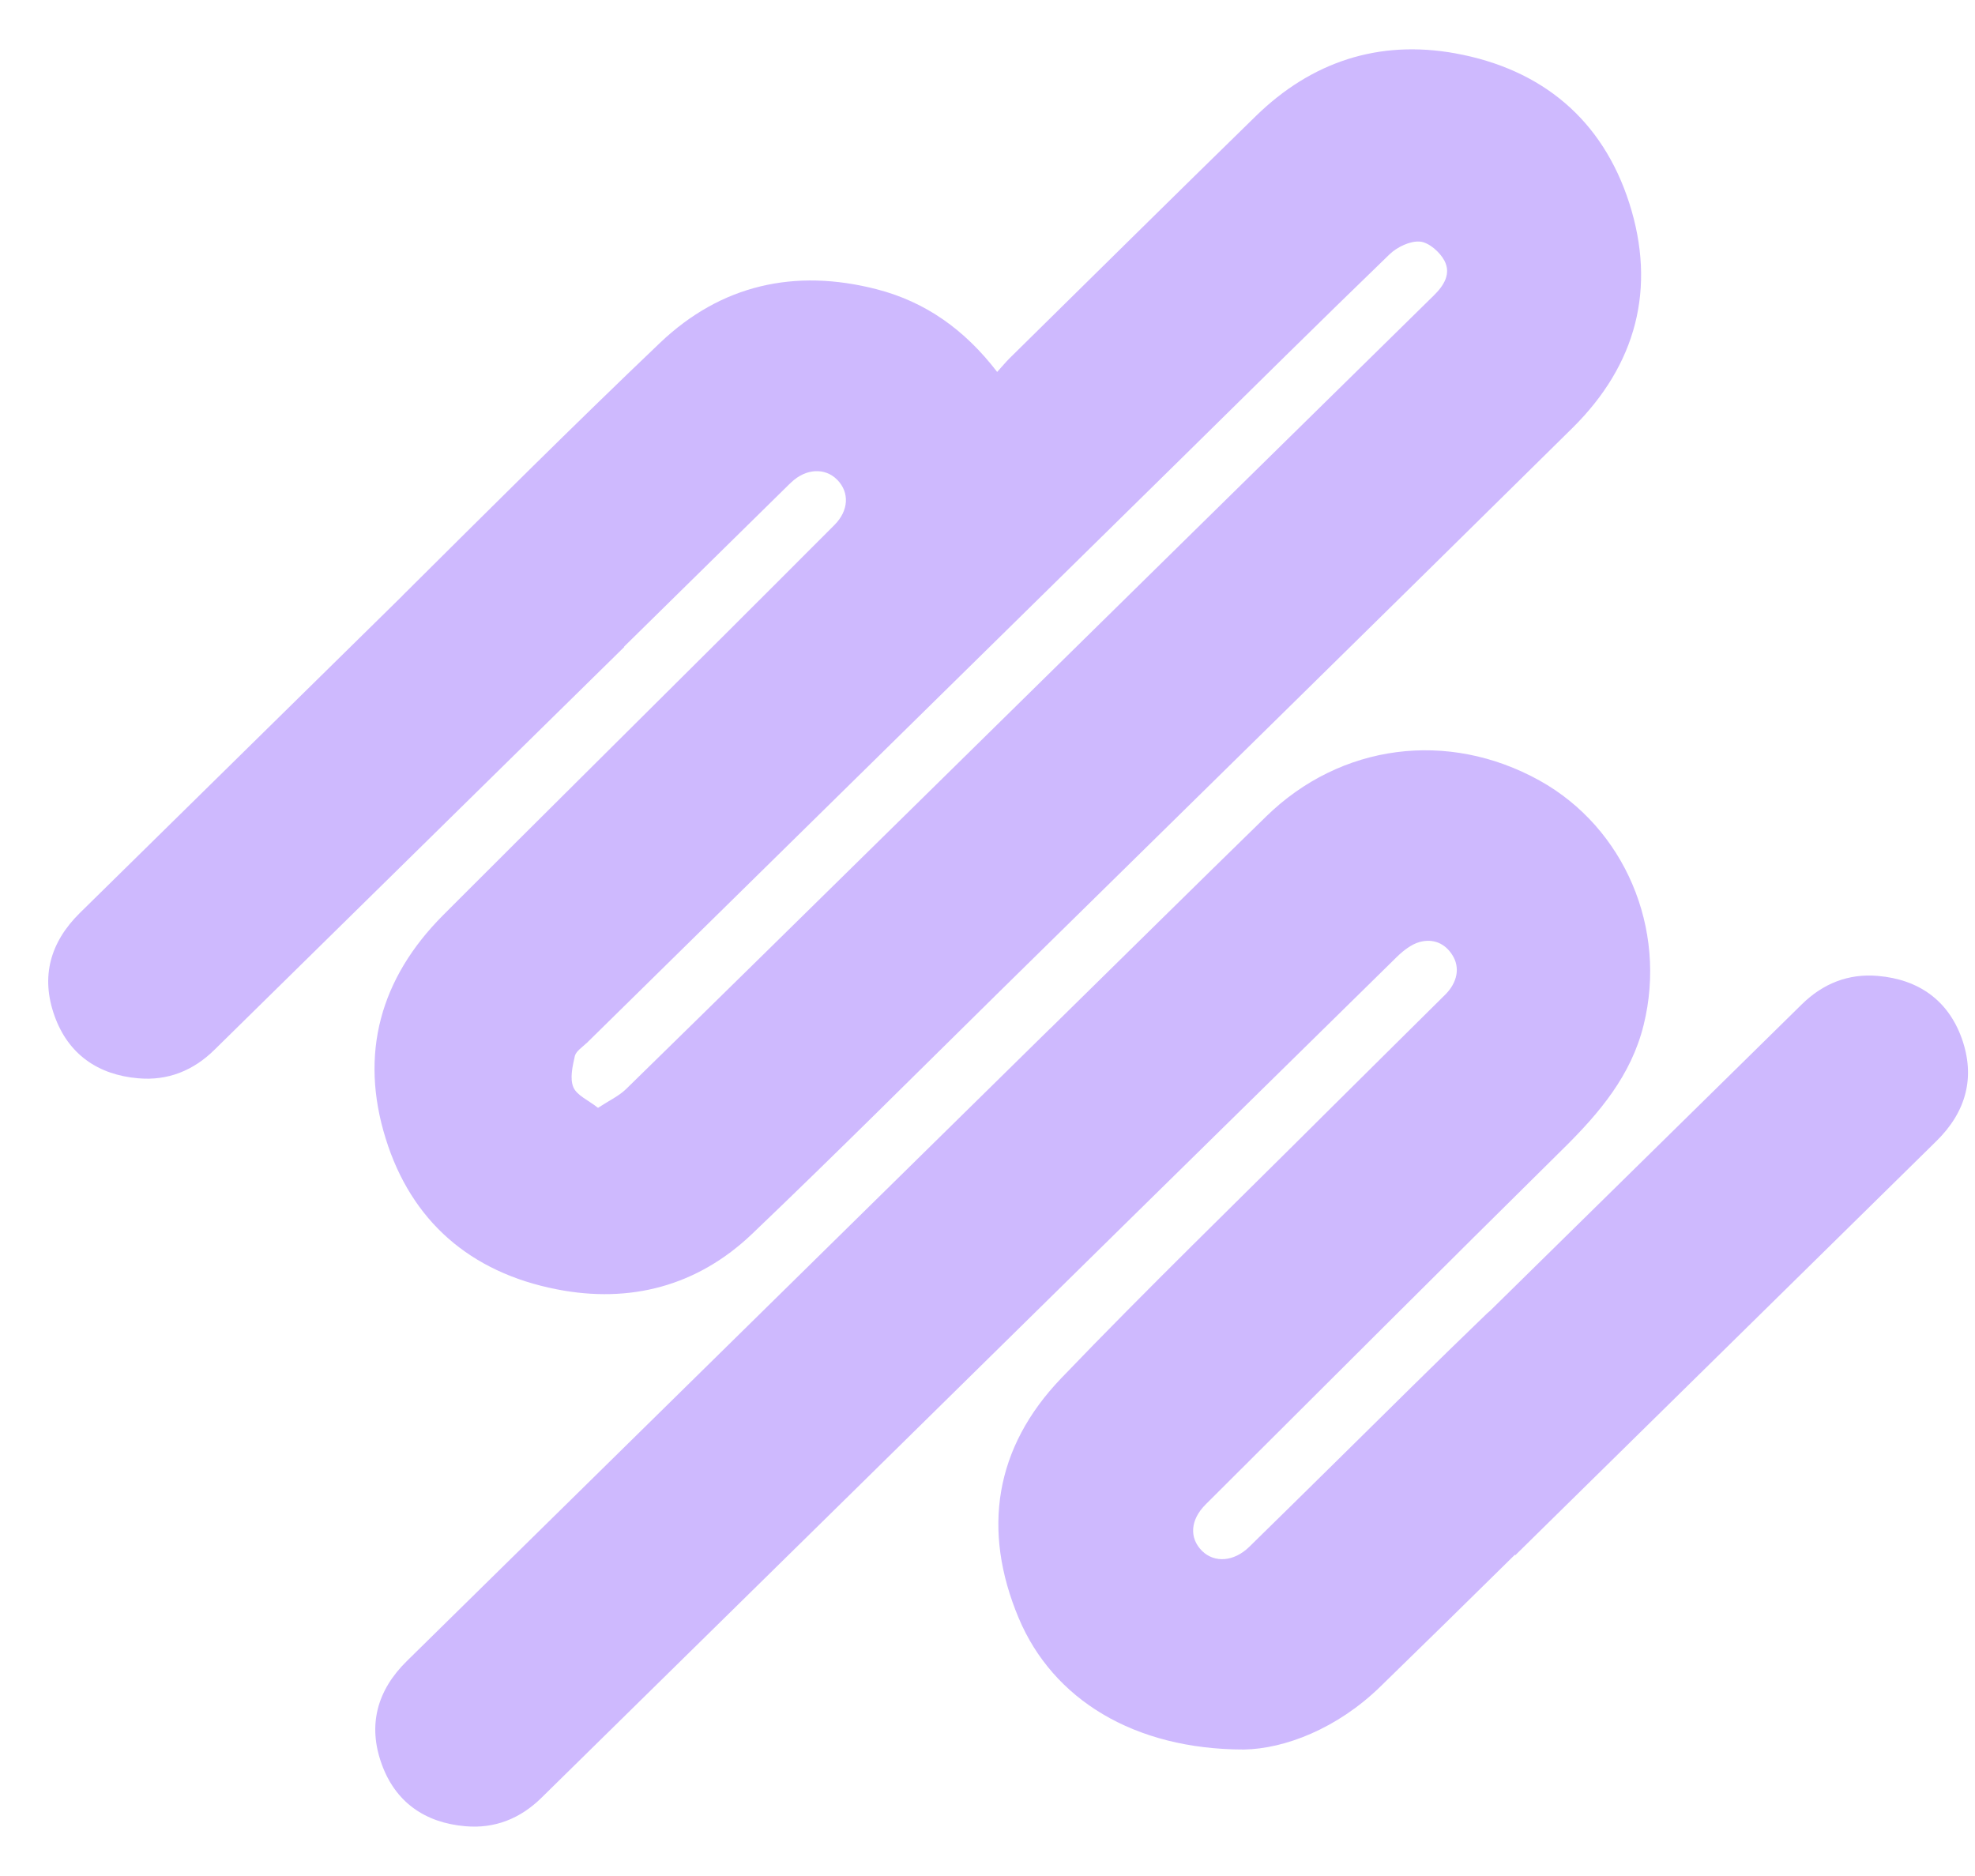<?xml version="1.0" encoding="UTF-8"?> <svg xmlns="http://www.w3.org/2000/svg" width="20" height="19" viewBox="0 0 20 19" fill="none"><path d="M0.809 9.246C1.896 8.177 2.983 7.108 4.07 6.039C4.074 6.035 4.077 6.031 4.08 6.028C4.943 5.17 5.804 4.311 6.685 3.471C7.301 2.885 8.047 2.716 8.876 2.929C9.374 3.057 9.77 3.34 10.098 3.767C10.149 3.711 10.182 3.67 10.22 3.632C11.052 2.813 11.882 1.991 12.718 1.175C13.279 0.627 13.96 0.4 14.736 0.54C15.618 0.7 16.229 1.215 16.499 2.057C16.774 2.916 16.573 3.693 15.923 4.335C13.991 6.242 12.054 8.143 10.118 10.046C9.285 10.866 8.46 11.691 7.615 12.498C7.064 13.023 6.384 13.205 5.637 13.058C4.763 12.887 4.164 12.367 3.905 11.529C3.639 10.674 3.849 9.908 4.489 9.267C5.42 8.334 6.358 7.406 7.293 6.474C7.68 6.089 8.065 5.702 8.451 5.316C8.594 5.172 8.605 4.988 8.478 4.859C8.355 4.734 8.162 4.744 8.014 4.884C7.994 4.902 7.975 4.921 7.956 4.94C7.41 5.477 6.865 6.013 6.319 6.55C6.32 6.551 6.321 6.551 6.322 6.552C5.991 6.878 5.66 7.203 5.329 7.528C4.276 8.564 3.223 9.598 2.17 10.634C1.957 10.843 1.7 10.947 1.401 10.921C0.989 10.886 0.691 10.675 0.553 10.291C0.411 9.897 0.505 9.545 0.809 9.246V9.246ZM5.939 10.565C5.896 10.607 5.833 10.646 5.821 10.696C5.798 10.799 5.769 10.921 5.806 11.011C5.84 11.093 5.958 11.143 6.056 11.22C6.167 11.147 6.267 11.101 6.34 11.03C7.287 10.104 8.231 9.175 9.175 8.247C10.956 6.496 12.735 4.744 14.517 2.995C14.624 2.891 14.696 2.771 14.627 2.64C14.581 2.553 14.47 2.455 14.38 2.447C14.28 2.438 14.148 2.502 14.071 2.576C13.364 3.259 12.665 3.952 11.964 4.642C9.955 6.617 7.947 8.591 5.939 10.566L5.939 10.565Z" fill="#5B14FB" fill-opacity="0.3"></path><path d="M10.634 10.418C11.363 9.702 12.09 8.983 12.822 8.269C13.576 7.532 14.663 7.391 15.59 7.905C16.452 8.384 16.885 9.405 16.645 10.379C16.519 10.891 16.198 11.271 15.831 11.633C14.619 12.83 13.415 14.035 12.208 15.238C12.052 15.394 12.042 15.578 12.173 15.708C12.3 15.832 12.496 15.817 12.651 15.666C12.949 15.375 13.245 15.082 13.542 14.79C14.047 14.293 14.548 13.793 15.059 13.302C15.069 13.293 15.08 13.284 15.09 13.275C16.142 12.241 17.194 11.206 18.247 10.171C18.46 9.962 18.717 9.858 19.016 9.884C19.428 9.919 19.726 10.13 19.865 10.514C20.006 10.907 19.912 11.26 19.608 11.558C18.187 12.955 16.766 14.354 15.345 15.751C15.344 15.749 15.342 15.748 15.341 15.746C14.887 16.194 14.432 16.64 13.975 17.085C13.54 17.508 13.009 17.712 12.598 17.719C11.483 17.719 10.661 17.209 10.316 16.388C9.942 15.497 10.072 14.662 10.747 13.958C11.618 13.05 12.524 12.173 13.416 11.283C13.822 10.878 14.231 10.476 14.637 10.072C14.759 9.949 14.786 9.8 14.71 9.677C14.633 9.551 14.51 9.503 14.374 9.541C14.291 9.565 14.212 9.627 14.148 9.689C12.311 11.492 10.476 13.298 8.641 15.104C7.588 16.139 6.535 17.174 5.482 18.209C5.269 18.418 5.012 18.522 4.713 18.496C4.301 18.461 4.003 18.25 3.865 17.866C3.723 17.473 3.817 17.12 4.121 16.822C6.293 14.687 8.463 12.552 10.634 10.417L10.634 10.418Z" fill="#5B14FB" fill-opacity="0.3"></path></svg> 